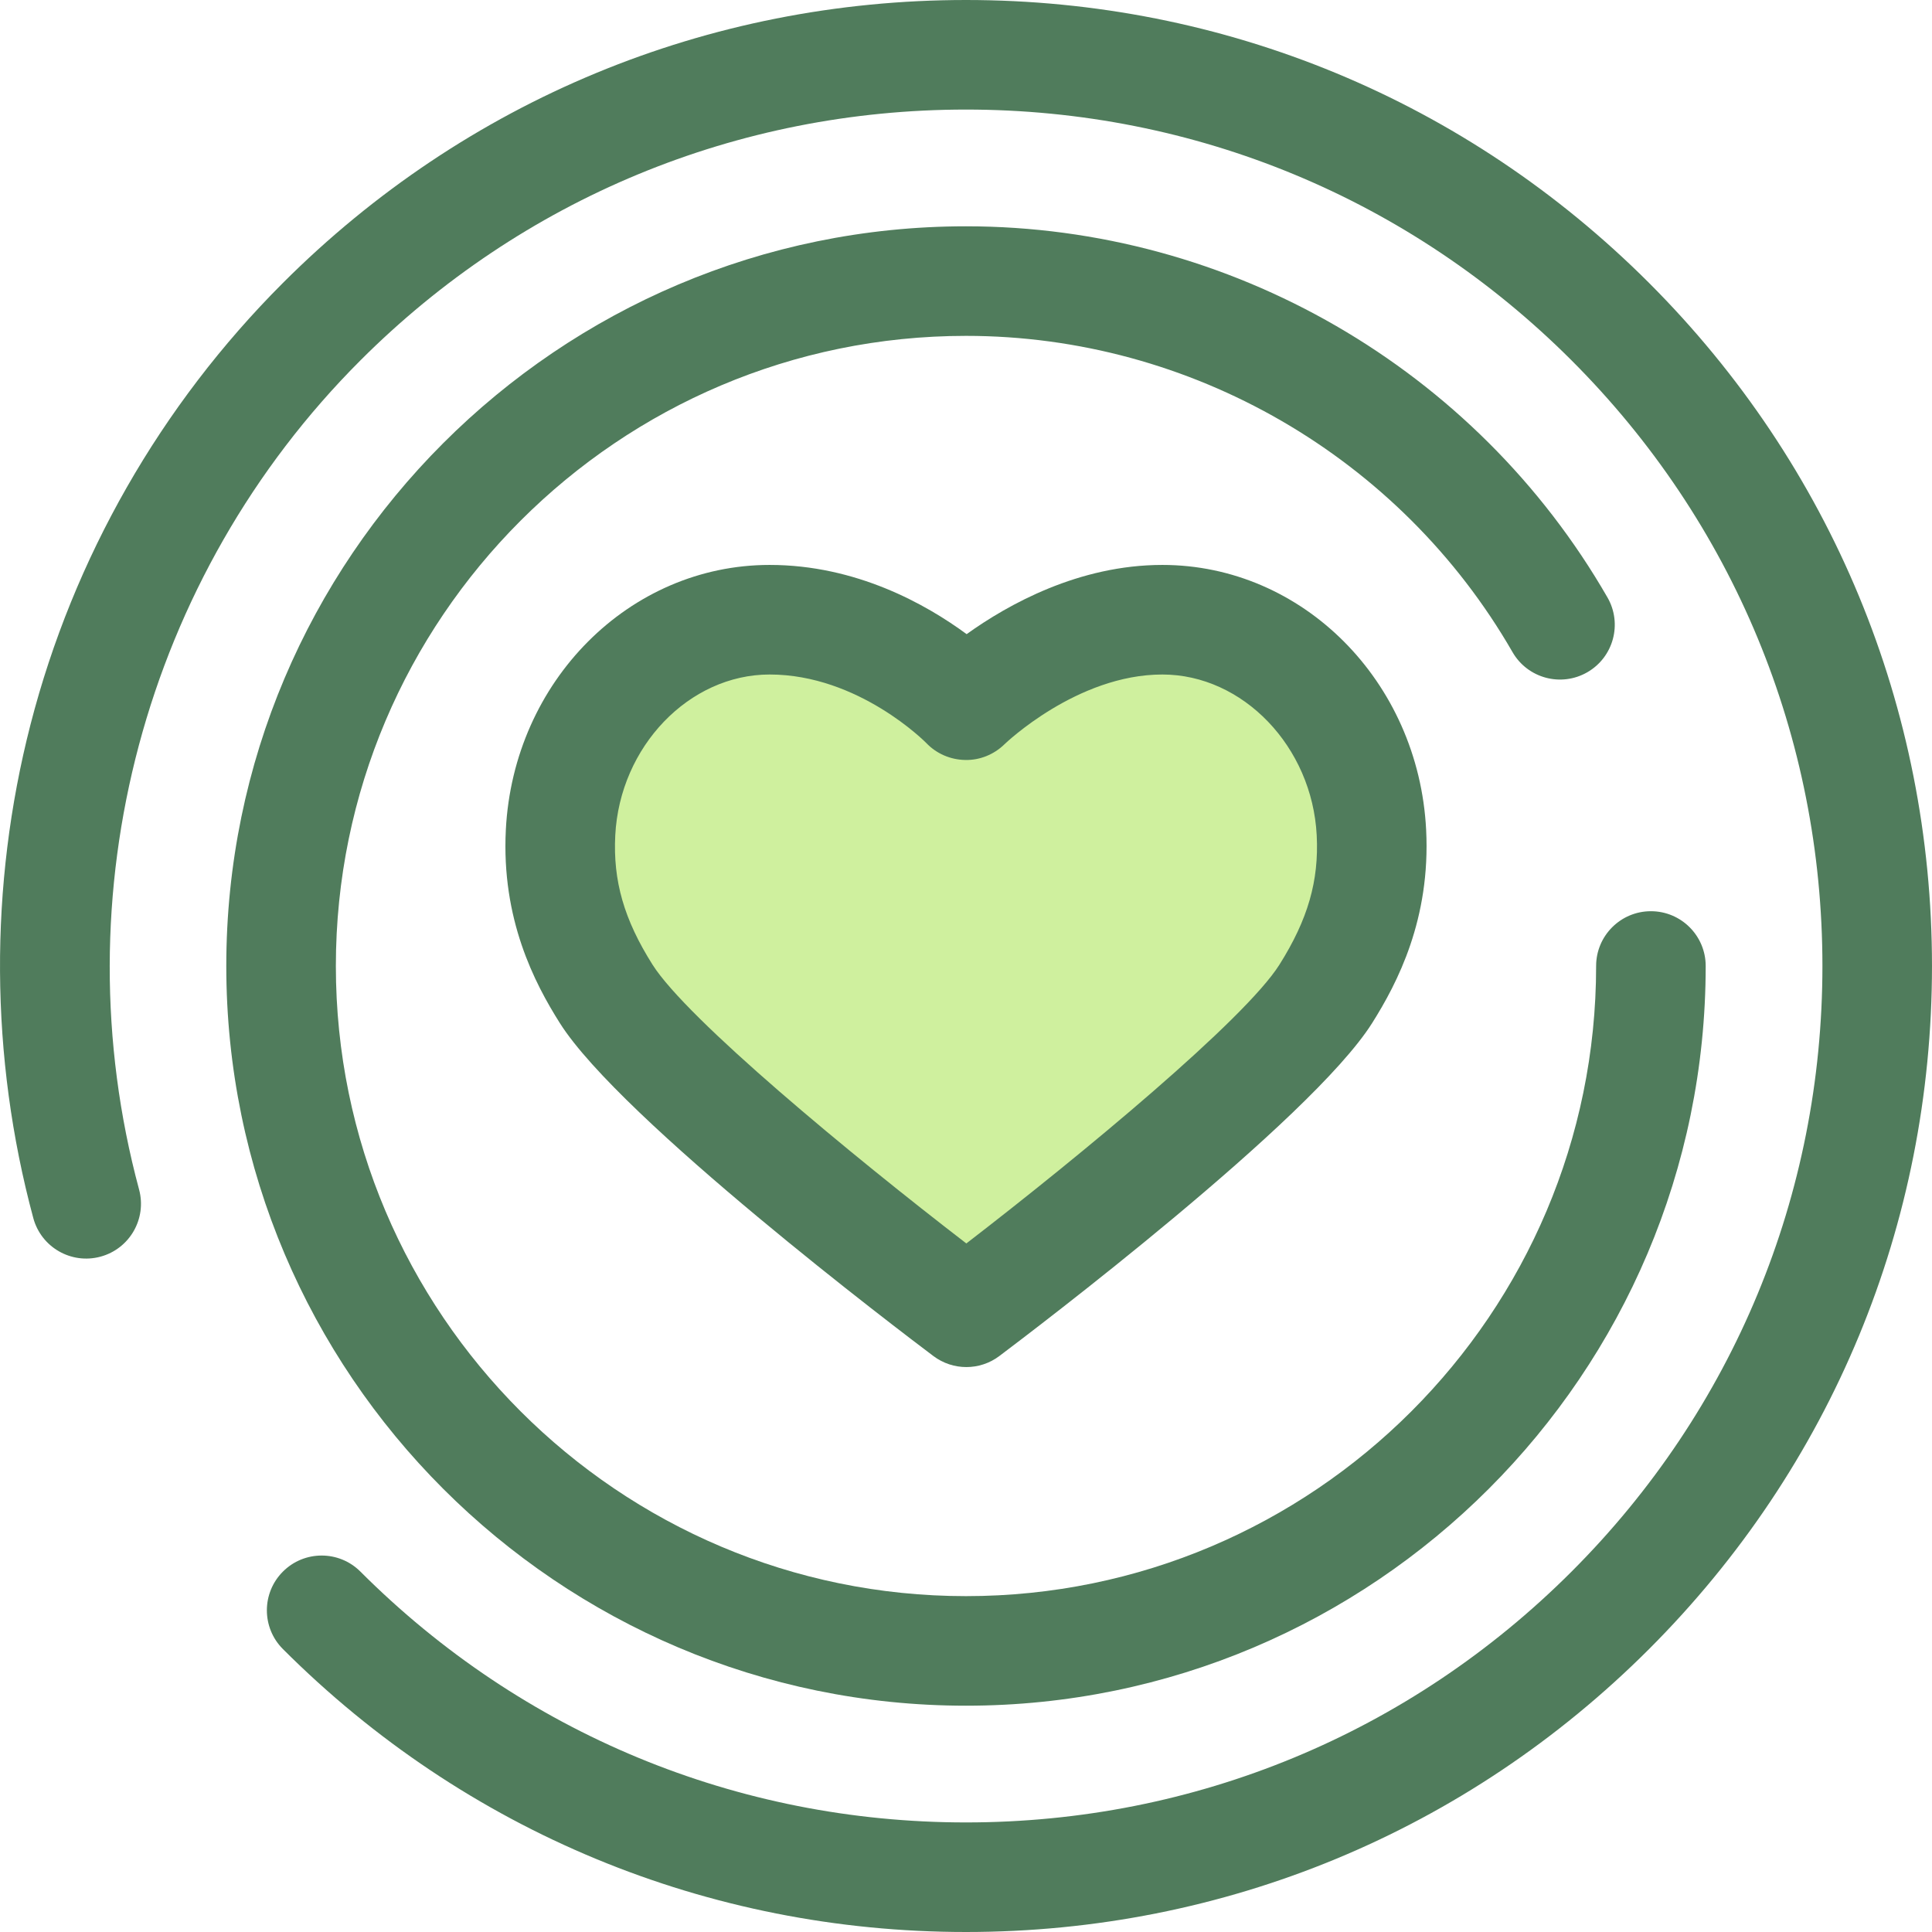 <?xml version="1.0" encoding="iso-8859-1"?>
<!-- Uploaded to: SVG Repo, www.svgrepo.com, Generator: SVG Repo Mixer Tools -->
<svg height="800px" width="800px" version="1.1" id="Layer_1" xmlns="http://www.w3.org/2000/svg" xmlns:xlink="http://www.w3.org/1999/xlink" 
	 viewBox="0 0 512 512" xml:space="preserve">
<path style="fill:#CFF09E;" d="M308.028,164.232c-29.156,0-52.031,22.67-52.031,22.67s-21.568-22.67-52.034-22.67
	c-29.633,0-53.828,25.508-55.412,56.394c-0.893,17.448,4.495,30.724,12.091,42.753c15.17,24.029,95.453,84.39,95.453,84.39
	s79.985-60.154,95.255-84.39c7.612-12.082,12.983-25.305,12.091-42.753C361.856,189.738,337.662,164.232,308.028,164.232"/>
<g>
	<path style="fill:#507C5C;" d="M256.094,362.286c-3.071,0-6.14-0.971-8.725-2.914c-8.435-6.341-82.877-62.7-99.003-88.245
		c-6.725-10.65-15.526-27.552-14.313-51.246c2.018-39.348,32.726-70.17,69.911-70.17c22.912,0,41.414,10.401,52.202,18.343
		c10.98-7.877,29.731-18.343,51.863-18.343c37.185,0,67.895,30.822,69.911,70.168c1.209,23.65-7.586,40.568-14.306,51.237
		c-16.225,25.752-90.408,81.934-98.814,88.255C262.237,361.315,259.165,362.286,256.094,362.286z M203.964,178.75
		c-21.355,0-39.71,19.119-40.913,42.619c-0.62,12.079,2.332,22.326,9.866,34.26c9.104,14.422,52.634,50.405,83.174,73.897
		c30.433-23.426,73.814-59.344,82.975-73.885c7.539-11.966,10.494-22.215,9.875-34.273c-1.204-23.5-19.559-42.618-40.913-42.618
		c-22.612,0-41.662,18.319-41.852,18.505c-2.777,2.709-6.548,4.245-10.43,4.142c-3.881-0.073-7.591-1.675-10.267-4.486
		C245.354,196.78,227.566,178.75,203.964,178.75z"/>
	<path style="fill:#507C5C;" d="M255.997,512c-68.381,0-132.668-26.629-181.02-74.98c-5.669-5.669-5.669-14.862,0-20.533
		c5.671-5.669,14.861-5.669,20.533,0c42.867,42.869,99.863,66.476,160.488,66.476s117.62-23.608,160.488-66.476
		c42.867-42.867,66.476-99.863,66.476-160.488s-23.609-117.62-66.476-160.488c-42.869-42.869-99.863-66.476-160.488-66.476
		S138.377,52.644,95.509,95.512c-57.256,57.256-79.73,141.45-58.65,219.728c2.085,7.742-2.503,15.708-10.244,17.793
		c-7.75,2.085-15.708-2.501-17.795-10.244C-2.68,280.078-2.936,234.853,8.085,192.005c11.355-44.152,34.486-84.618,66.892-117.025
		C123.329,26.629,187.616,0,255.997,0s132.668,26.629,181.02,74.98c48.352,48.352,74.98,112.639,74.98,181.02
		s-26.629,132.667-74.98,181.02C388.665,485.371,324.377,512,255.997,512z"/>
	<path style="fill:#507C5C;" d="M255.997,452.028c-108.091,0-196.028-87.938-196.028-196.028S147.906,59.972,255.997,59.972
		c69.932,0,135.071,37.687,169.997,98.355c4.001,6.948,1.61,15.825-5.338,19.826c-6.951,4-15.823,1.61-19.824-5.338
		c-29.76-51.693-85.258-83.807-144.834-83.807c-92.08,0-166.992,74.913-166.992,166.992s74.913,166.992,166.992,166.992
		S422.989,348.079,422.989,256c0-8.018,6.501-14.518,14.518-14.518s14.518,6.5,14.518,14.518
		C452.025,364.091,364.088,452.028,255.997,452.028z"/>
</g>
</svg>